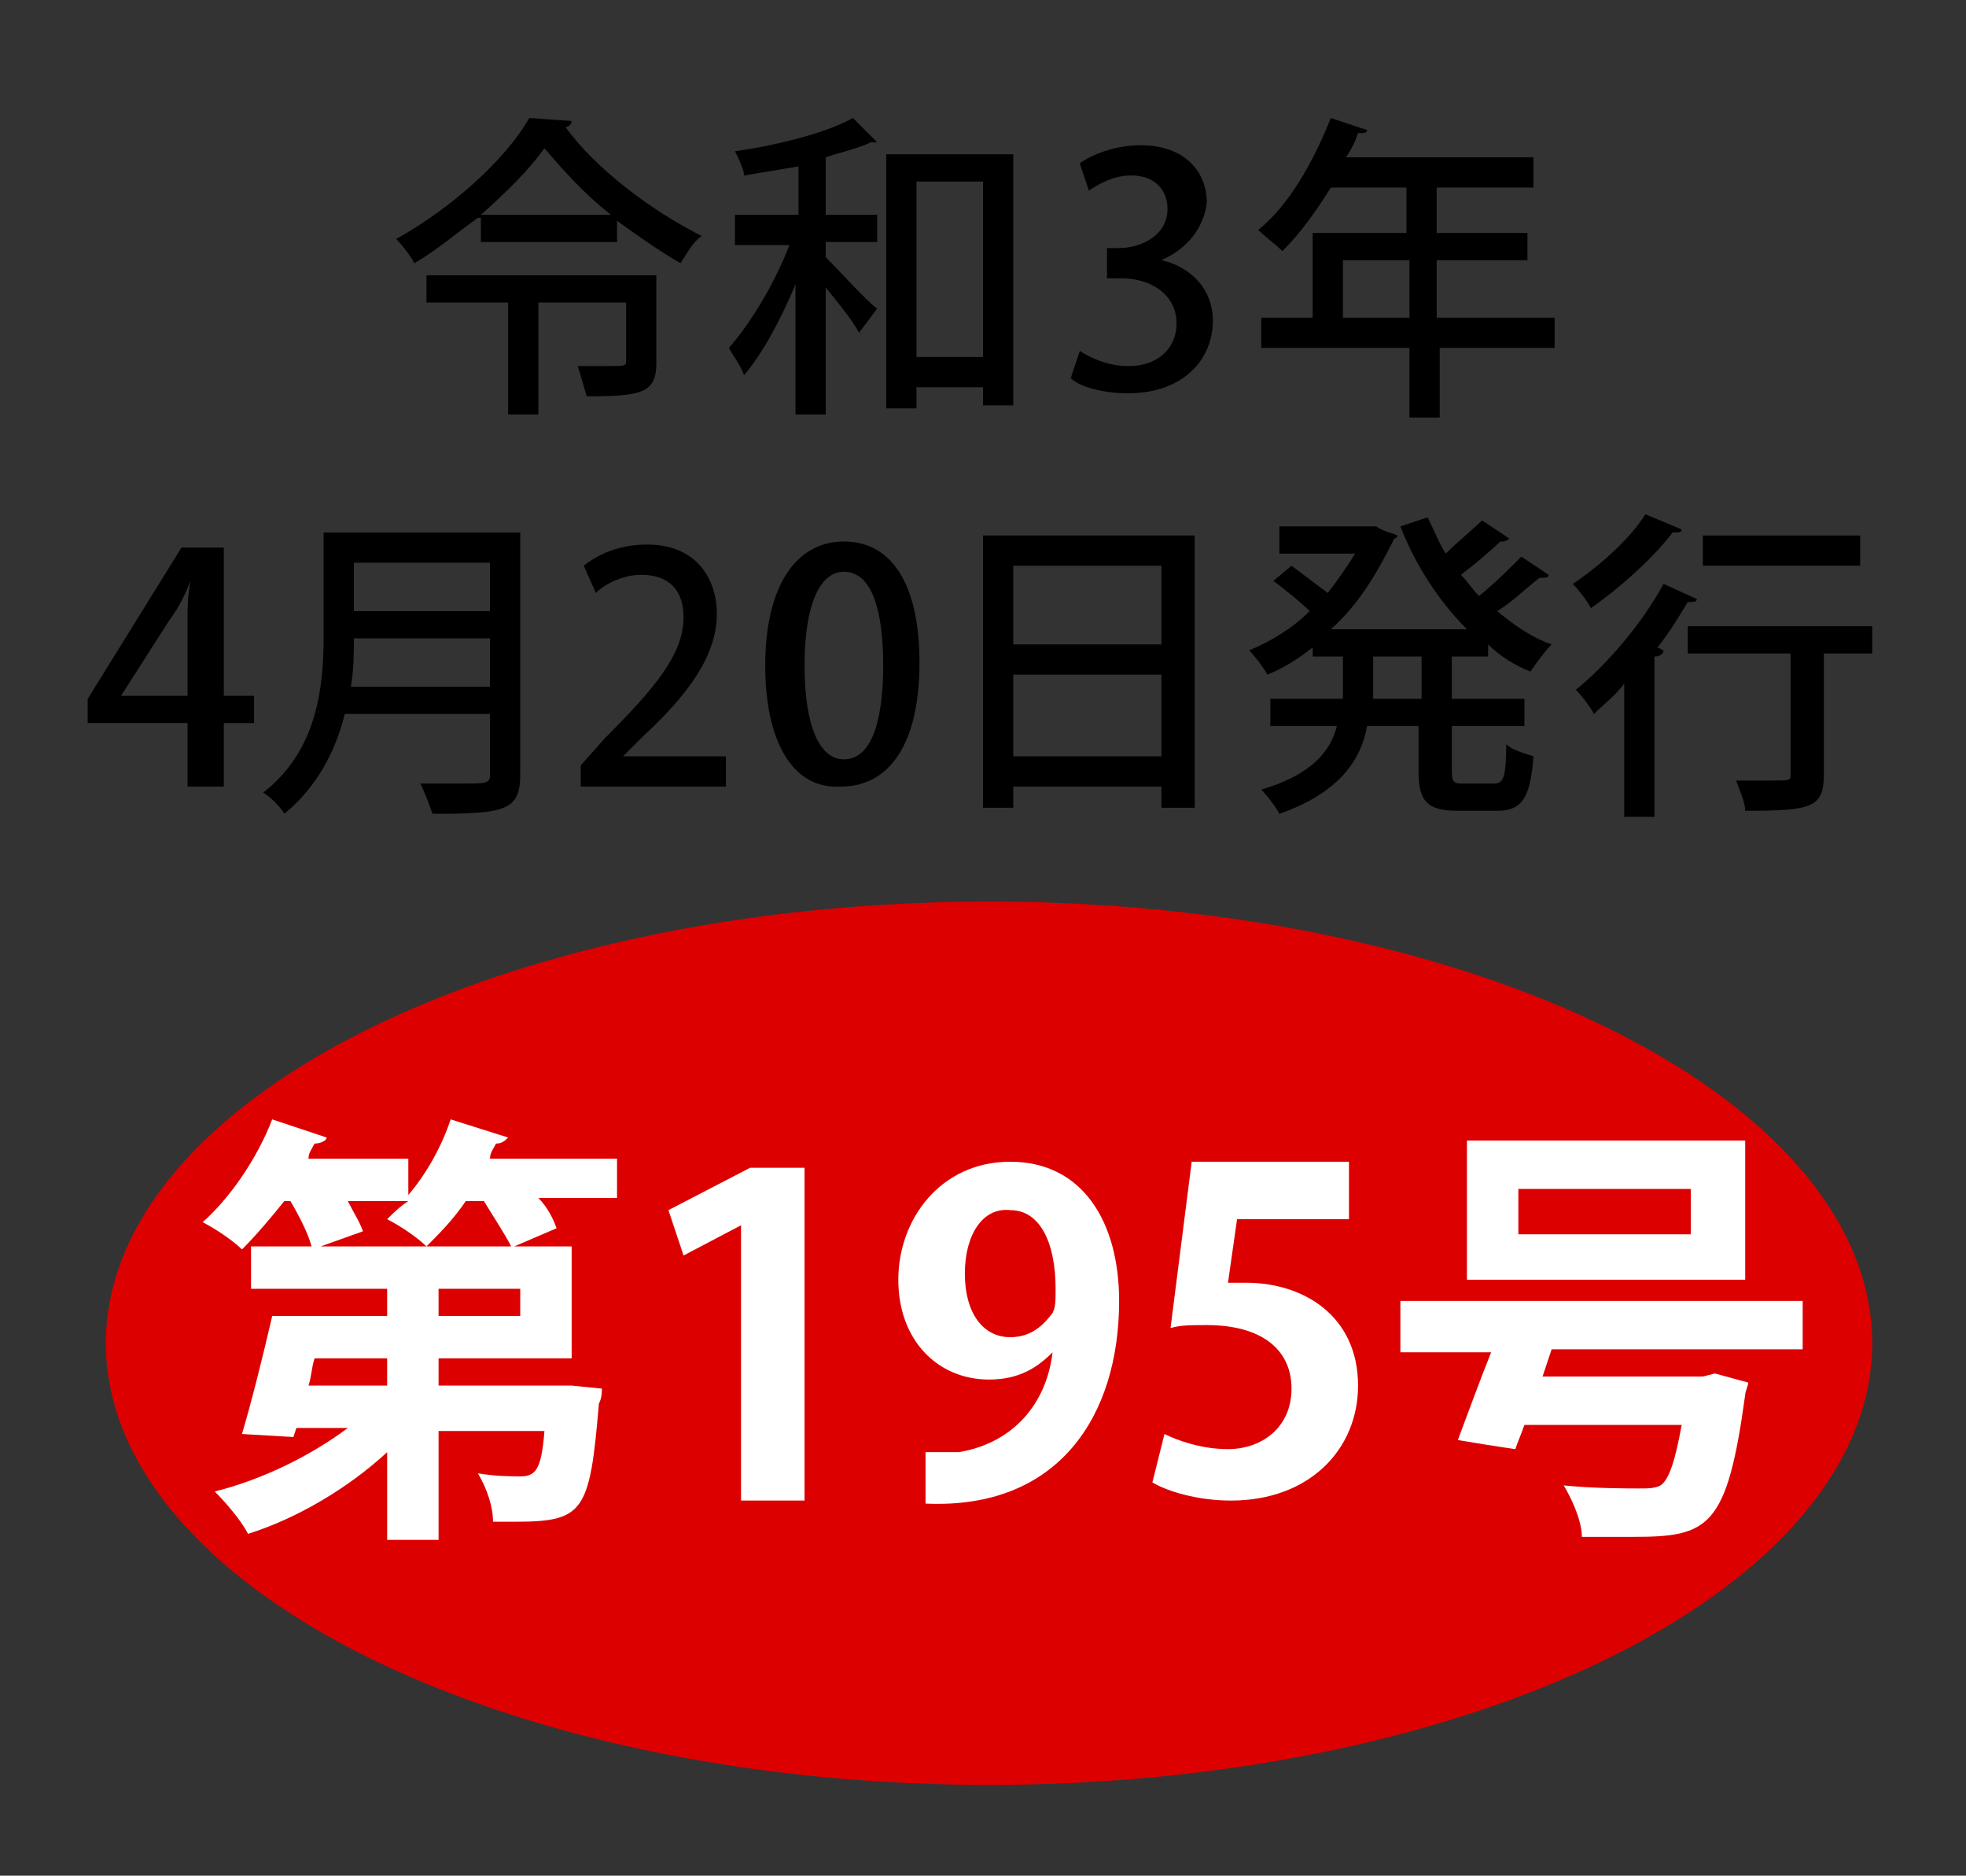 <?xml version="1.0" encoding="utf-8"?>
<!-- Generator: Adobe Illustrator 24.3.0, SVG Export Plug-In . SVG Version: 6.00 Build 0)  -->
<svg version="1.1" id="number_xA0_画像_1_" xmlns="http://www.w3.org/2000/svg" xmlns:xlink="http://www.w3.org/1999/xlink"
	 x="0px" y="0px" viewBox="0 0 65 62" style="enable-background:new 0 0 65 62;" xml:space="preserve">
<rect x="0" y="0" width="65" height="62" fill="#333333" stroke="none"/>
<style type="text/css">
	.st0{fill:#DD0000;}
	.st1{fill:#FFFFFF;}
</style>
<g>
	<path d="M15.8,7.2c-0.7,0.5-1.4,1.1-2.1,1.5c-0.1-0.2-0.4-0.6-0.6-0.8c1.8-1,3.6-2.6,4.4-4L18.9,4c0,0.1-0.1,0.2-0.2,0.2
		c1,1.4,2.9,2.8,4.5,3.6c-0.3,0.2-0.5,0.6-0.7,0.9c-0.7-0.4-1.4-0.9-2.1-1.4V8h-4.5V7.2z M21.7,9.1V12c0,1-0.5,1.1-2.3,1.1
		c-0.1-0.3-0.2-0.7-0.3-1c0.3,0,0.7,0,1,0c0.6,0,0.6,0,0.6-0.2V10h-2.9v3.7h-1V10h-2.7V9.1H21.7z M20.2,7.1
		c-0.9-0.7-1.6-1.5-2.2-2.2c-0.5,0.7-1.2,1.4-2.1,2.2H20.2z"/>
	<path d="M26.4,5.5c-0.6,0.1-1.2,0.2-1.8,0.3c0-0.2-0.2-0.6-0.3-0.8c1.4-0.2,3-0.6,3.9-1.1L29,4.7c0,0-0.1,0-0.1,0c0,0-0.1,0-0.1,0
		c-0.4,0.2-0.9,0.3-1.5,0.5v1.9H29V8h-1.7v0.5c0.4,0.4,1.4,1.5,1.7,1.7l-0.6,0.8c-0.2-0.4-0.7-1-1.1-1.5v4.2h-1V9.4
		c-0.5,1.2-1.1,2.3-1.7,3c-0.1-0.3-0.4-0.7-0.5-0.9c0.7-0.8,1.5-2.1,2-3.4h-1.8V7.1h2.1V5.5z M29.3,5.1h4.2v8.3h-1v-0.6h-2.2v0.7h-1
		V5.1z M30.3,11.8h2.2V6h-2.2V11.8z"/>
	<path d="M38.4,8.6c0.9,0.2,1.7,0.9,1.7,2c0,1.3-1,2.4-2.8,2.4c-0.8,0-1.6-0.2-1.9-0.5l0.3-0.9c0.3,0.2,0.9,0.5,1.6,0.5
		c1.1,0,1.6-0.7,1.6-1.4c0-1-0.9-1.5-1.8-1.5h-0.5V8.2H37c0.7,0,1.6-0.4,1.6-1.3c0-0.6-0.4-1.1-1.2-1.1c-0.6,0-1.1,0.3-1.4,0.5
		l-0.3-0.9c0.4-0.3,1.2-0.6,2-0.6c1.5,0,2.2,0.9,2.2,1.9C39.8,7.5,39.3,8.2,38.4,8.6L38.4,8.6z"/>
	<path d="M51.4,10.5v1h-3.8v2.3h-1v-2.3h-4.9v-1h1.7V7.7h3.1V6.2h-2.5c-0.5,0.8-1,1.5-1.6,2.1c-0.2-0.2-0.6-0.5-0.8-0.7
		c1-0.8,1.8-2.2,2.4-3.7l1.2,0.4c0,0.1-0.1,0.1-0.3,0.1c-0.1,0.3-0.2,0.5-0.4,0.8h6.2v1h-3.2v1.5h3v0.9h-3v1.9H51.4z M44.4,10.5h2.2
		V8.6h-2.2V10.5z"/>
</g>
<g>
	<path d="M7.3,26H6.2v-2.1H2.9v-0.8l3.1-5h1.4V23h1v0.9h-1V26z M4,23h2.2v-2.4c0-0.5,0-0.9,0.1-1.4h0c-0.2,0.5-0.4,0.9-0.7,1.3L4,23
		L4,23z"/>
	<path d="M17.2,17.6v8c0,1.2-0.5,1.3-2.9,1.3c-0.1-0.3-0.3-0.8-0.4-1c0.5,0,0.9,0,1.3,0c0.9,0,1,0,1-0.3v-2h-4.8
		c-0.3,1.2-0.9,2.4-2,3.3c-0.1-0.2-0.5-0.6-0.7-0.7c1.8-1.4,2-3.5,2-5.2v-3.4H17.2z M11.7,21.1c0,0.5,0,1-0.1,1.6h4.6v-1.6H11.7z
		 M16.2,18.6h-4.5v1.6h4.5V18.6z"/>
	<path d="M24,26h-4.8v-0.7l0.8-0.9c1.7-1.7,2.6-2.8,2.6-4c0-0.8-0.4-1.4-1.4-1.4c-0.6,0-1.2,0.3-1.5,0.6l-0.4-0.9
		c0.5-0.4,1.2-0.7,2.1-0.7c1.6,0,2.3,1.1,2.3,2.3c0,1.4-1,2.7-2.4,4l-0.7,0.7v0H24V26z"/>
	<path d="M25.3,22c0-2.6,1-4.1,2.6-4.1c1.7,0,2.5,1.6,2.5,4c0,2.7-1,4.1-2.6,4.1C26.2,26.1,25.3,24.5,25.3,22z M29.2,22
		c0-1.9-0.4-3.1-1.3-3.1c-0.8,0-1.3,1.1-1.3,3.1c0,2,0.5,3.1,1.3,3.1C28.9,25.1,29.2,23.6,29.2,22z"/>
	<path d="M32.5,17.7h7v9h-1.1v-0.7h-4.9v0.7h-1V17.7z M38.4,18.7h-4.9v2.6h4.9V18.7z M33.5,25h4.9v-2.7h-4.9V25z"/>
	<path d="M49.2,21.7H48v1.4h2.4V24H48v1.5c0,0.4,0.1,0.4,0.4,0.4h1c0.3,0,0.4-0.2,0.4-1.3c0.2,0.2,0.6,0.3,0.9,0.4
		c-0.1,1.4-0.4,1.8-1.2,1.8h-1.3c-1,0-1.3-0.3-1.3-1.3V24h-1.7c-0.2,1.1-0.9,2.2-2.9,2.9c-0.1-0.2-0.4-0.6-0.6-0.8
		c1.7-0.5,2.3-1.3,2.5-2.1H42v-0.9h2.4v-1.4h-1v-0.3c-0.5,0.4-1,0.7-1.5,0.9c-0.1-0.2-0.4-0.6-0.6-0.8c0.7-0.3,1.4-0.7,2-1.3
		c-0.3-0.3-0.8-0.7-1.2-1l0.6-0.5c0.4,0.3,0.8,0.6,1.2,0.9c0.3-0.4,0.6-0.8,0.9-1.3h-2.5v-0.9h3l0.2,0c0.3,0.2,0.5,0.2,0.7,0.3
		c0,0.1-0.1,0.1-0.1,0.1C45.5,19,44.9,20,44,20.8h4.5c-0.9-0.9-1.7-2.1-2.2-3.4l0.9-0.3c0.2,0.4,0.4,0.9,0.6,1.2
		c0.4-0.4,0.9-0.8,1.2-1.1l0.9,0.6c0,0-0.1,0.1-0.2,0.1c0,0-0.1,0-0.1,0c-0.3,0.3-0.9,0.8-1.3,1.1c0.2,0.2,0.4,0.5,0.6,0.7
		c0.5-0.4,1-0.9,1.4-1.3l0.9,0.6c0,0.1-0.1,0.1-0.3,0.1c-0.4,0.3-0.9,0.8-1.4,1.1c0.6,0.5,1.2,0.9,1.8,1.1c-0.2,0.2-0.5,0.6-0.7,0.9
		c-0.5-0.2-1-0.5-1.4-0.9V21.7z M47,23.1v-1.4h-1.6v1.4H47z"/>
	<path d="M53.7,22.6c-0.3,0.4-0.7,0.7-1,1c-0.1-0.2-0.4-0.6-0.6-0.8c1-0.8,2.2-2.2,2.9-3.5l1.1,0.5c0,0.1-0.1,0.1-0.3,0.1
		c-0.3,0.5-0.6,1-1,1.5l0.2,0.1c0,0.1-0.1,0.2-0.3,0.2v5.3h-1V22.6z M55.6,17.5c0,0.1-0.1,0.1-0.3,0.1c-0.6,0.8-1.7,1.8-2.7,2.5
		c-0.1-0.2-0.4-0.6-0.6-0.8c0.9-0.6,1.9-1.5,2.4-2.3L55.6,17.5z M61.9,20.7v0.9h-1.6v4c0,1.1-0.4,1.2-2.6,1.2c0-0.3-0.2-0.7-0.3-1
		c0.4,0,0.8,0,1.1,0c0.7,0,0.7,0,0.7-0.2v-4h-3.4v-0.9H61.9z M61.5,17.7v1h-5.2v-1H61.5z"/>
</g>
<ellipse class="st0" cx="32.7" cy="44.4" rx="29.2" ry="14.6"/>
<g>
	<path class="st1" d="M20.4,38.3v1.3h-2.6c0.3,0.3,0.5,0.7,0.6,1L17,41.2h1.9v3.7h-4.4v0.9h4l0.4,0l1,0.1c0,0.1,0,0.3-0.1,0.5
		c-0.3,3.6-0.5,3.9-2.8,3.9c-0.2,0-0.4,0-0.7,0c0-0.5-0.2-1.1-0.5-1.6c0.6,0.1,1.1,0.1,1.4,0.1c0.5,0,0.7-0.2,0.8-1.5h-3.5v3.6h-1.7
		v-2.9c-1.3,1.2-3,2.2-4.6,2.7c-0.2-0.4-0.7-1-1.1-1.4c1.6-0.4,3.2-1.2,4.4-2.1H9.8l-0.1,0.3L8,47.4c0.3-1,0.7-2.6,1-3.9h3.8v-0.9
		H8.3v-1.4h2c-0.1-0.4-0.4-1-0.7-1.5H9.4C9,40.2,8.5,40.8,8,41.3c-0.3-0.3-0.9-0.7-1.3-0.9C7.6,39.6,8.5,38.3,9,37l1.8,0.6
		c0,0.1-0.2,0.2-0.4,0.2c-0.1,0.2-0.2,0.3-0.2,0.5h3.3v1.2c0.6-0.7,1.1-1.6,1.4-2.5l1.9,0.6c-0.1,0.1-0.2,0.2-0.4,0.2
		c-0.1,0.2-0.2,0.3-0.2,0.5H20.4z M12.8,45.8v-0.9h-2.4c-0.1,0.3-0.1,0.6-0.2,0.9H12.8z M10.6,41.2h6.3c-0.2-0.4-0.6-1-0.9-1.5h-0.6
		c-0.4,0.6-0.9,1.1-1.3,1.5c-0.3-0.3-0.9-0.7-1.3-0.9c0.2-0.2,0.4-0.4,0.7-0.6h-2c0.2,0.4,0.4,0.7,0.5,1L10.6,41.2z M17.2,43.5v-0.9
		h-2.7v0.9H17.2z"/>
	<path class="st1" d="M24.5,49.5v-9h0l-1.9,1l-0.5-1.5l2.7-1.4h1.8v11H24.5z"/>
	<path class="st1" d="M34.8,44.7c-0.5,0.5-1.1,0.9-2.1,0.9c-1.7,0-3-1.3-3-3.3s1.4-3.9,3.7-3.9c2.4,0,3.6,2,3.6,4.6
		c0,3.8-2,6.9-6.4,6.7V48c0.3,0,0.6,0,1.1,0C33.5,47.7,34.6,46.4,34.8,44.7L34.8,44.7z M31.9,42.1c0,1.3,0.6,2.1,1.5,2.1
		c0.7,0,1.1-0.4,1.4-0.8c0.1-0.2,0.1-0.4,0.1-0.8c0-1.5-0.5-2.6-1.5-2.6C32.5,39.9,31.9,40.8,31.9,42.1z"/>
	<path class="st1" d="M44.6,38.5v1.8h-3.7l-0.3,2.1c0.2,0,0.4,0,0.6,0c1.9,0,3.7,1.1,3.7,3.4c0,2.1-1.6,3.8-4.2,3.8
		c-1.1,0-2.1-0.3-2.6-0.6l0.4-1.6c0.4,0.2,1.2,0.5,2.1,0.5c1.1,0,2.1-0.7,2.1-2c0-1.3-1-2.1-2.8-2.1c-0.5,0-0.9,0-1.2,0.1l0.7-5.5
		H44.6z"/>
	<path class="st1" d="M59.7,44.6h-8.4c-0.1,0.3-0.2,0.6-0.3,0.9h5.3l0.4-0.1l1.1,0.3c0,0.1-0.1,0.3-0.1,0.4
		c-0.6,4.4-1.2,4.7-3.7,4.7c-0.5,0-1.1,0-1.7,0c0-0.5-0.3-1.2-0.6-1.7c1,0.1,2.1,0.1,2.5,0.1c0.3,0,0.5,0,0.7-0.1
		c0.3-0.2,0.5-0.9,0.7-2h-5.2c-0.1,0.3-0.2,0.5-0.3,0.8c-0.7-0.1-1.3-0.2-1.9-0.3c0.3-0.8,0.7-1.9,1.1-2.9h-3V43h13.3V44.6z
		 M57.7,37.7v4.6h-9.2v-4.6H57.7z M55.9,40.8v-1.5h-5.7v1.5H55.9z"/>
</g>
</svg>
